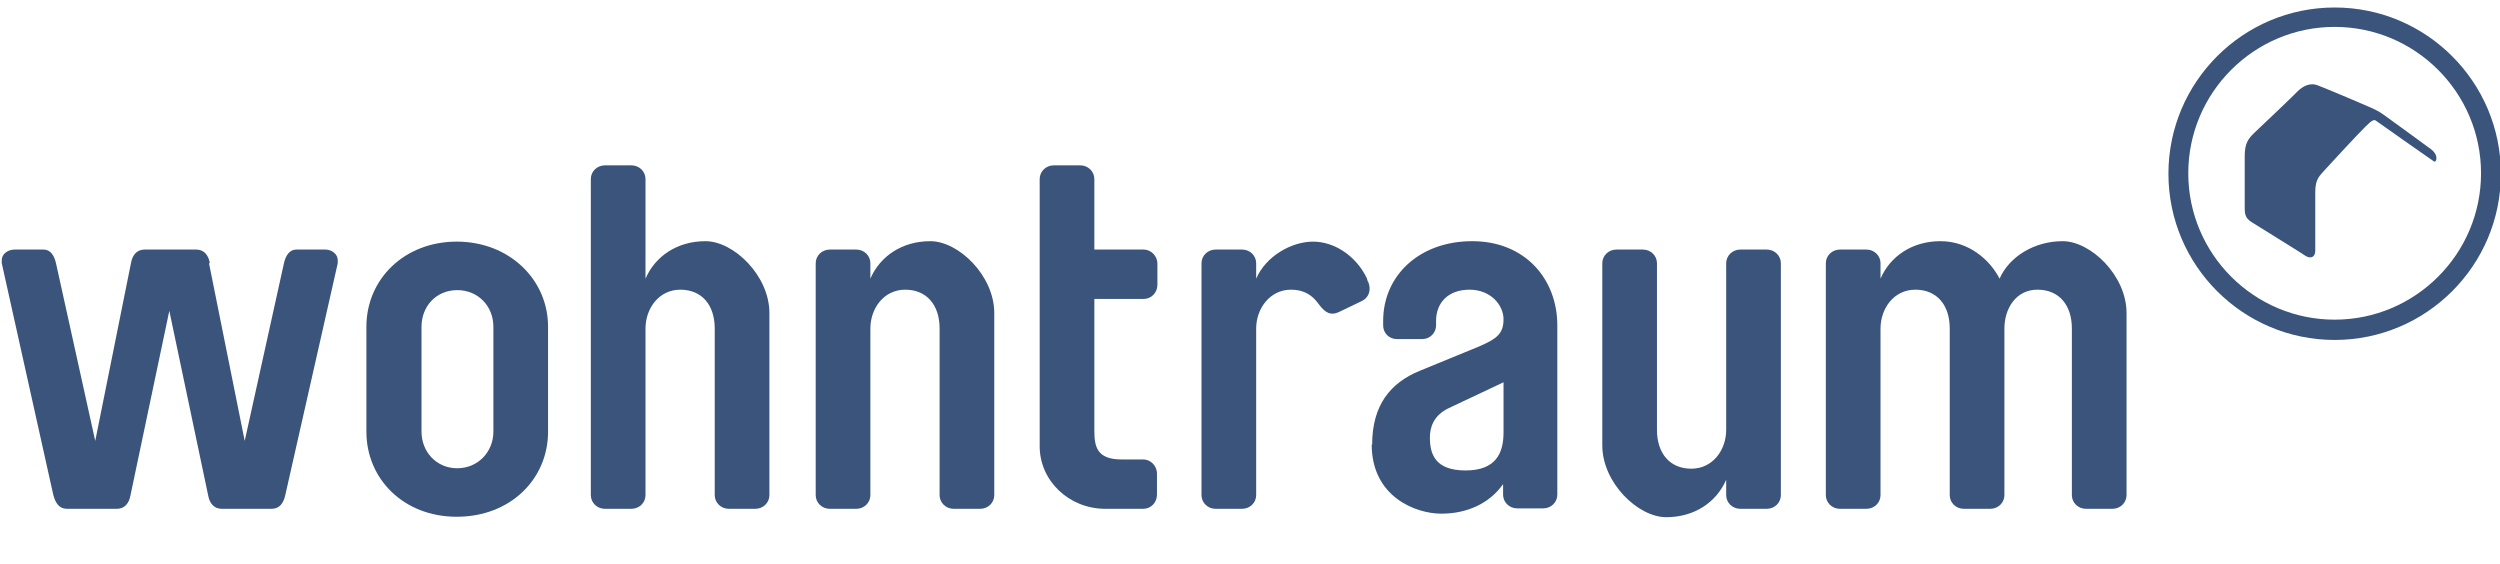 <?xml version="1.0" encoding="UTF-8"?>
<svg id="Ebene_1" xmlns="http://www.w3.org/2000/svg" version="1.1" viewBox="0 0 567 128">
  <!-- Generator: Adobe Illustrator 29.4.0, SVG Export Plug-In . SVG Version: 2.1.0 Build 152)  -->
  <defs>
    <style>
      .st0 {
        fill: #3a547c;
      }
    </style>
  </defs>
  <path class="st0" d="M47.4,59.7l8.1,40.3,8.9-40.3c.4-1.8,1.3-3.1,2.8-3.1h6.6c1.4,0,2.8,1,2.8,2.4s0,.3,0,.7l-11.9,52.6c-.4,1.8-1.3,3.1-3.1,3.1h-11.3c-1.8,0-2.8-1.3-3.1-3.1l-8.8-41.8-8.8,41.8c-.3,1.8-1.3,3.1-3.1,3.1h-11.3c-1.8,0-2.6-1.3-3.1-3.1L.4,59.7c0-.3,0-.4,0-.7,0-1.4,1.4-2.4,2.9-2.4h6.6c1.5,0,2.4,1.3,2.8,3.1l8.9,40.3,8.1-40.3c.3-1.8,1.3-3.1,3.1-3.1h11.7c1.8,0,2.8,1.3,3.1,3.1"/>
  <path class="st0" d="M111.9,74.1c0-4.6-3.4-8.3-8.2-8.3s-8.1,3.7-8.1,8.3v23.8c0,4.6,3.4,8.3,8.1,8.3s8.2-3.7,8.2-8.3c0,0,0-23.8,0-23.8ZM83.1,74.1c0-10.8,8.6-19.3,20.5-19.3s20.7,8.6,20.7,19.3v23.8c0,10.8-8.6,19.3-20.7,19.3s-20.5-8.6-20.5-19.3c0,0,0-23.8,0-23.8Z"/>
  <path class="st0" d="M146.4,63.2c2.2-5.1,7.2-8.5,13.6-8.5s14.5,7.8,14.5,16.3v41.3c0,1.7-1.4,3.1-3.2,3.1h-6c-1.8,0-3.2-1.4-3.2-3.1v-37.8c0-5.3-2.9-8.8-7.8-8.8s-7.9,4.3-7.9,8.8v37.8c0,1.7-1.4,3.1-3.2,3.1h-6c-1.8,0-3.2-1.4-3.2-3.1V40.6c0-1.7,1.4-3.1,3.2-3.1h6c1.8,0,3.2,1.4,3.2,3.1v22.6h0Z"/>
  <path class="st0" d="M197.4,63.2c2.2-5.1,7.2-8.5,13.6-8.5s14.5,7.8,14.5,16.3v41.3c0,1.7-1.4,3.1-3.2,3.1h-6c-1.8,0-3.2-1.4-3.2-3.1v-37.8c0-5.3-2.9-8.8-7.8-8.8s-7.9,4.3-7.9,8.8v37.8c0,1.7-1.4,3.1-3.2,3.1h-6c-1.8,0-3.2-1.4-3.2-3.1v-52.6c0-1.7,1.4-3.1,3.2-3.1h6c1.8,0,3.2,1.4,3.2,3.1v3.5h0Z"/>
  <path class="st0" d="M248.2,97.7c0,3.6.6,6.5,6.1,6.5h5c1.6,0,3.1,1.4,3.1,3.2v4.8c0,1.8-1.4,3.2-3.1,3.2h-8.6c-8.2,0-14.9-6.3-14.9-14.2v-60.6c0-1.7,1.4-3.1,3.2-3.1h6c1.8,0,3.2,1.4,3.2,3.1v16h11.2c1.6,0,3.1,1.4,3.1,3.2v4.8c0,1.8-1.4,3.2-3.1,3.2h-11.2v29.9h0Z"/>
  <path class="st0" d="M341,86.7l-12.5,5.9c-3.5,1.7-4.2,4.5-4.2,6.6,0,3.7,1.1,7.5,8.1,7.5s8.6-4.1,8.6-8.6v-11.4h0ZM311.2,100.9c0-9.1,4.2-14.1,10.8-16.8l13.4-5.5c4.2-1.8,5.6-3,5.6-6.2s-2.9-6.7-7.7-6.7-7.6,2.9-7.6,7.1v1c0,1.7-1.4,3.1-3.1,3.1h-5.8c-1.8,0-3.1-1.4-3.1-3.1v-1c0-10.3,8.2-18.1,20.2-18.1s19.3,8.6,19.3,19.1v38.4c0,1.7-1.4,3.1-3.2,3.1h-5.9c-1.8,0-3.2-1.4-3.2-3.1v-2.4c-3.1,4.4-8.2,6.7-14,6.7s-15.8-3.8-15.8-15.7"/>
  <path class="st0" d="M391.5,108.8c-2.2,5.1-7.2,8.5-13.6,8.5s-14.5-7.8-14.5-16.3v-41.3c0-1.7,1.4-3.1,3.2-3.1h6c1.8,0,3.2,1.4,3.2,3.1v37.8c0,5.3,2.9,8.8,7.8,8.8s7.9-4.3,7.9-8.8v-37.8c0-1.7,1.4-3.1,3.2-3.1h6c1.8,0,3.2,1.4,3.2,3.1v52.6c0,1.7-1.4,3.1-3.2,3.1h-6c-1.8,0-3.2-1.4-3.2-3.1v-3.5h0Z"/>
  <path class="st0" d="M482.3,71v41.3c0,1.7-1.4,3.1-3.2,3.1h-6c-1.8,0-3.2-1.4-3.2-3.1v-37.8c0-5.3-2.9-8.8-7.8-8.8s-7.5,4.3-7.5,8.8v37.8c0,1.7-1.4,3.1-3.2,3.1h-6c-1.8,0-3.2-1.4-3.2-3.1v-37.8c0-5.3-2.9-8.8-7.8-8.8s-7.9,4.3-7.9,8.8v37.8c0,1.7-1.4,3.1-3.2,3.1h-6c-1.8,0-3.2-1.4-3.2-3.1v-52.6c0-1.7,1.4-3.1,3.2-3.1h6c1.8,0,3.2,1.4,3.2,3.1v3.5c2.2-5.1,7.2-8.5,13.6-8.5s11.2,4.2,13.4,8.5c2.2-5,7.9-8.5,14.3-8.5s14.5,7.8,14.5,16.3"/>
  <path class="st0" d="M310.3,63.9c.8,1.9.1,3.7-1.5,4.4l-5.2,2.5c-1.8.8-3,.2-4.5-1.8-1.4-2-3.3-3.3-6.3-3.3-4.8,0-7.9,4.3-7.9,8.8v37.8c0,1.7-1.4,3.1-3.2,3.1h-6c-1.8,0-3.2-1.4-3.2-3.1v-52.6c0-1.7,1.4-3.1,3.2-3.1h6c1.8,0,3.2,1.4,3.2,3.1v3.5c2.2-5.1,8-8.4,12.9-8.4s9.8,3.3,12.2,8.3l.2.7h0Z"/>
  <path class="st0" d="M529.5,6.1c-18.3,0-33.2,14.9-33.2,33.2s14.9,33.2,33.2,33.2,33.2-14.9,33.2-33.2-14.9-33.2-33.2-33.2M529.5,77.1c-20.8,0-37.7-16.9-37.7-37.7S508.7,1.7,529.5,1.7s37.7,16.9,37.7,37.7-16.9,37.7-37.7,37.7"/>
  <path class="st0" d="M511.2,30.2c-1.3,1.3-2.1,2.3-2.1,5.2v11.4c0,1.6,0,2.6,1.6,3.6,1.9,1.2,12.1,7.5,12.3,7.7,1.3.7,2.1,0,2.1-1.2v-13.3c0-3.1,1-3.7,2.3-5.2,1.2-1.3,6.5-7.1,9.2-9.8,1.5-1.5,1.9-1.5,2.3-1.2,2.8,2,12.5,8.8,13.1,9.2.5.4,1.3-1.3-.7-2.8-.7-.5-7.5-5.5-10.3-7.5-1.4-1-1.8-1.2-3.1-1.8-5.7-2.5-11.8-5-12.4-5.2-1.4-.5-3,0-4.5,1.5,0,.1-8.4,8.1-9.8,9.4h0Z"/>
</svg>
